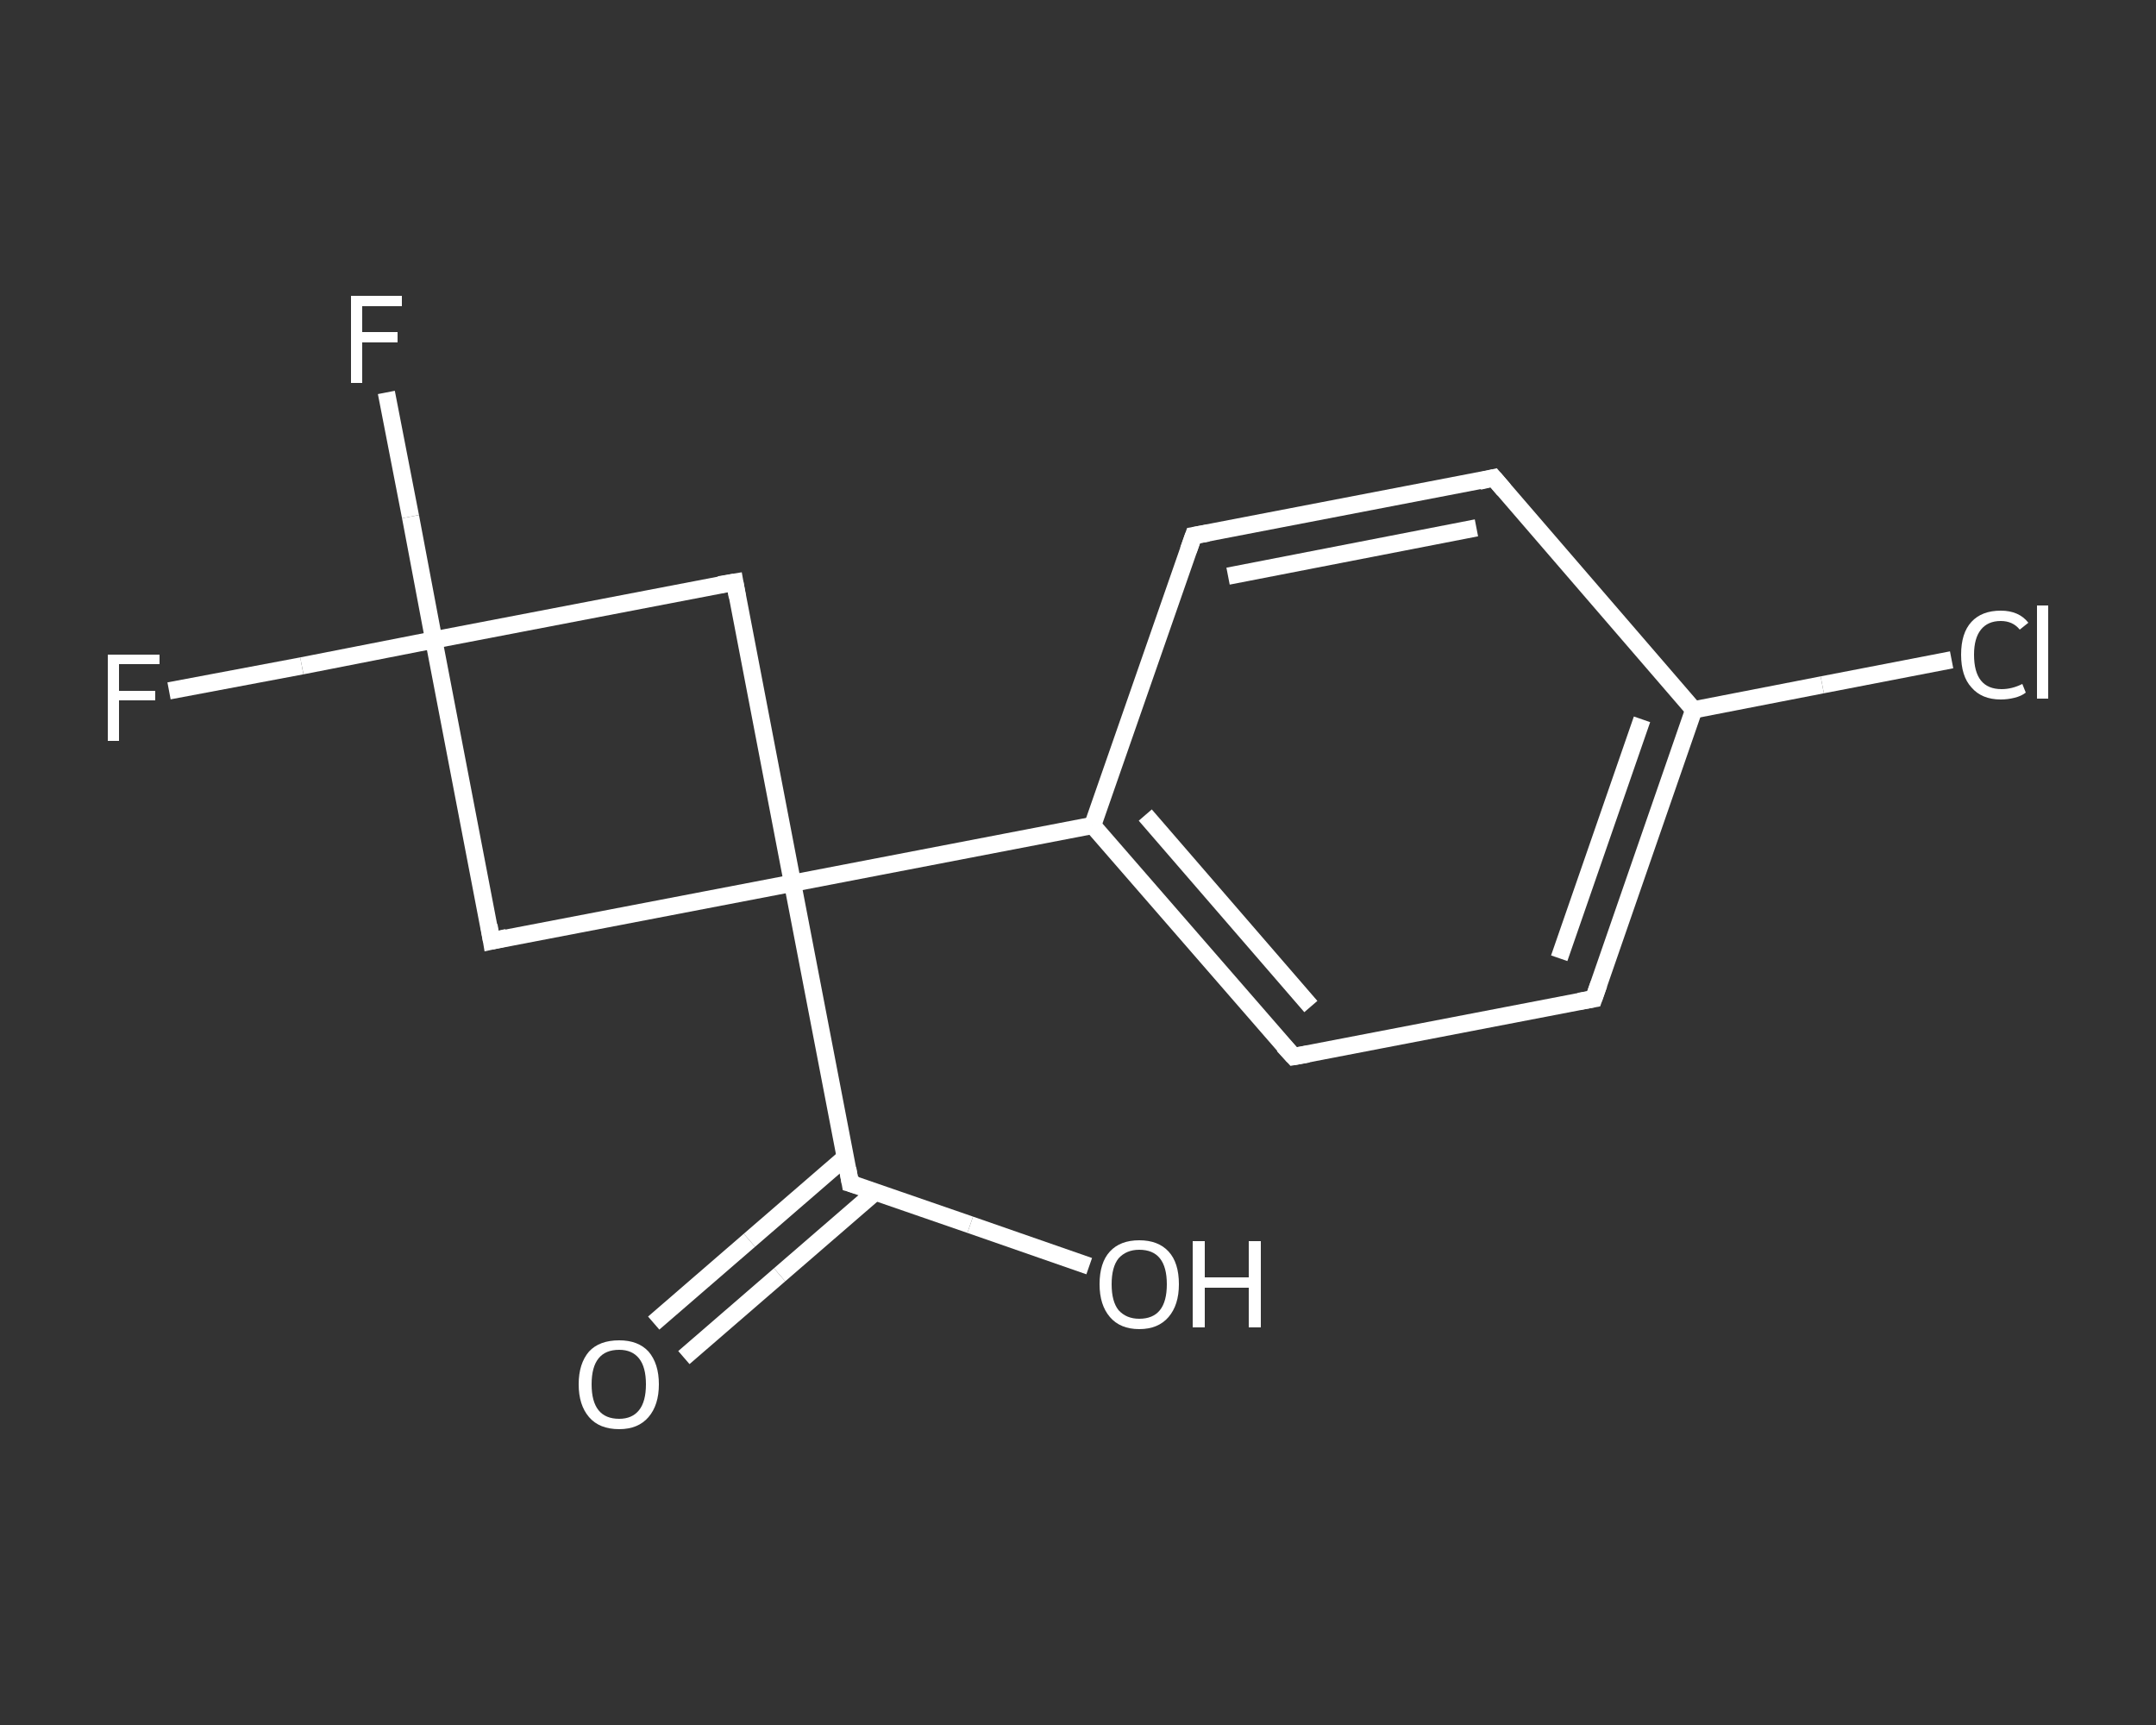 <?xml version='1.0' encoding='iso-8859-1'?>
<svg version='1.1' baseProfile='full'
              xmlns='http://www.w3.org/2000/svg'
                      xmlns:rdkit='http://www.rdkit.org/xml'
                      xmlns:xlink='http://www.w3.org/1999/xlink'
                  xml:space='preserve'
width='250px' height='200px' viewBox='0 0 250 200'>
<rect x="0" y="0" width="250" height="200" fill="#333333" stroke="none"/>
<!-- END OF HEADER -->
<rect style='opacity:1.0;fill:transparent;stroke:none' width='250.0' height='200.0' x='0.0' y='0.0'> </rect>
<path class='bond-0 atom-0 atom-1' d='M 75.8,153.4 L 86.9,143.8' style='fill:none;fill-rule:evenodd;stroke:#FFFFFF;stroke-width:2.0px;stroke-linecap:butt;stroke-linejoin:miter;stroke-opacity:1' />
<path class='bond-0 atom-0 atom-1' d='M 86.9,143.8 L 98.0,134.2' style='fill:none;fill-rule:evenodd;stroke:#FFFFFF;stroke-width:2.0px;stroke-linecap:butt;stroke-linejoin:miter;stroke-opacity:1' />
<path class='bond-0 atom-0 atom-1' d='M 79.3,157.4 L 90.4,147.8' style='fill:none;fill-rule:evenodd;stroke:#FFFFFF;stroke-width:2.0px;stroke-linecap:butt;stroke-linejoin:miter;stroke-opacity:1' />
<path class='bond-0 atom-0 atom-1' d='M 90.4,147.8 L 101.5,138.2' style='fill:none;fill-rule:evenodd;stroke:#FFFFFF;stroke-width:2.0px;stroke-linecap:butt;stroke-linejoin:miter;stroke-opacity:1' />
<path class='bond-1 atom-1 atom-2' d='M 98.6,137.2 L 112.5,142.0' style='fill:none;fill-rule:evenodd;stroke:#FFFFFF;stroke-width:2.0px;stroke-linecap:butt;stroke-linejoin:miter;stroke-opacity:1' />
<path class='bond-1 atom-1 atom-2' d='M 112.5,142.0 L 126.3,146.8' style='fill:none;fill-rule:evenodd;stroke:#FFFFFF;stroke-width:2.0px;stroke-linecap:butt;stroke-linejoin:miter;stroke-opacity:1' />
<path class='bond-2 atom-1 atom-3' d='M 98.6,137.2 L 91.9,102.4' style='fill:none;fill-rule:evenodd;stroke:#FFFFFF;stroke-width:2.0px;stroke-linecap:butt;stroke-linejoin:miter;stroke-opacity:1' />
<path class='bond-3 atom-3 atom-4' d='M 91.9,102.4 L 126.7,95.7' style='fill:none;fill-rule:evenodd;stroke:#FFFFFF;stroke-width:2.0px;stroke-linecap:butt;stroke-linejoin:miter;stroke-opacity:1' />
<path class='bond-4 atom-4 atom-5' d='M 126.7,95.7 L 150.0,122.5' style='fill:none;fill-rule:evenodd;stroke:#FFFFFF;stroke-width:2.0px;stroke-linecap:butt;stroke-linejoin:miter;stroke-opacity:1' />
<path class='bond-4 atom-4 atom-5' d='M 132.8,94.5 L 152.0,116.7' style='fill:none;fill-rule:evenodd;stroke:#FFFFFF;stroke-width:2.0px;stroke-linecap:butt;stroke-linejoin:miter;stroke-opacity:1' />
<path class='bond-5 atom-5 atom-6' d='M 150.0,122.5 L 184.8,115.8' style='fill:none;fill-rule:evenodd;stroke:#FFFFFF;stroke-width:2.0px;stroke-linecap:butt;stroke-linejoin:miter;stroke-opacity:1' />
<path class='bond-6 atom-6 atom-7' d='M 184.8,115.8 L 196.4,82.3' style='fill:none;fill-rule:evenodd;stroke:#FFFFFF;stroke-width:2.0px;stroke-linecap:butt;stroke-linejoin:miter;stroke-opacity:1' />
<path class='bond-6 atom-6 atom-7' d='M 180.8,111.1 L 190.4,83.4' style='fill:none;fill-rule:evenodd;stroke:#FFFFFF;stroke-width:2.0px;stroke-linecap:butt;stroke-linejoin:miter;stroke-opacity:1' />
<path class='bond-7 atom-7 atom-8' d='M 196.4,82.3 L 211.3,79.4' style='fill:none;fill-rule:evenodd;stroke:#FFFFFF;stroke-width:2.0px;stroke-linecap:butt;stroke-linejoin:miter;stroke-opacity:1' />
<path class='bond-7 atom-7 atom-8' d='M 211.3,79.4 L 226.3,76.5' style='fill:none;fill-rule:evenodd;stroke:#FFFFFF;stroke-width:2.0px;stroke-linecap:butt;stroke-linejoin:miter;stroke-opacity:1' />
<path class='bond-8 atom-7 atom-9' d='M 196.4,82.3 L 173.2,55.4' style='fill:none;fill-rule:evenodd;stroke:#FFFFFF;stroke-width:2.0px;stroke-linecap:butt;stroke-linejoin:miter;stroke-opacity:1' />
<path class='bond-9 atom-9 atom-10' d='M 173.2,55.4 L 138.4,62.1' style='fill:none;fill-rule:evenodd;stroke:#FFFFFF;stroke-width:2.0px;stroke-linecap:butt;stroke-linejoin:miter;stroke-opacity:1' />
<path class='bond-9 atom-9 atom-10' d='M 171.2,61.2 L 142.4,66.8' style='fill:none;fill-rule:evenodd;stroke:#FFFFFF;stroke-width:2.0px;stroke-linecap:butt;stroke-linejoin:miter;stroke-opacity:1' />
<path class='bond-10 atom-3 atom-11' d='M 91.9,102.4 L 85.2,67.5' style='fill:none;fill-rule:evenodd;stroke:#FFFFFF;stroke-width:2.0px;stroke-linecap:butt;stroke-linejoin:miter;stroke-opacity:1' />
<path class='bond-11 atom-11 atom-12' d='M 85.2,67.5 L 50.3,74.2' style='fill:none;fill-rule:evenodd;stroke:#FFFFFF;stroke-width:2.0px;stroke-linecap:butt;stroke-linejoin:miter;stroke-opacity:1' />
<path class='bond-12 atom-12 atom-13' d='M 50.3,74.2 L 35.0,77.2' style='fill:none;fill-rule:evenodd;stroke:#FFFFFF;stroke-width:2.0px;stroke-linecap:butt;stroke-linejoin:miter;stroke-opacity:1' />
<path class='bond-12 atom-12 atom-13' d='M 35.0,77.2 L 19.6,80.1' style='fill:none;fill-rule:evenodd;stroke:#FFFFFF;stroke-width:2.0px;stroke-linecap:butt;stroke-linejoin:miter;stroke-opacity:1' />
<path class='bond-13 atom-12 atom-14' d='M 50.3,74.2 L 47.6,59.9' style='fill:none;fill-rule:evenodd;stroke:#FFFFFF;stroke-width:2.0px;stroke-linecap:butt;stroke-linejoin:miter;stroke-opacity:1' />
<path class='bond-13 atom-12 atom-14' d='M 47.6,59.9 L 44.8,45.5' style='fill:none;fill-rule:evenodd;stroke:#FFFFFF;stroke-width:2.0px;stroke-linecap:butt;stroke-linejoin:miter;stroke-opacity:1' />
<path class='bond-14 atom-12 atom-15' d='M 50.3,74.2 L 57.0,109.1' style='fill:none;fill-rule:evenodd;stroke:#FFFFFF;stroke-width:2.0px;stroke-linecap:butt;stroke-linejoin:miter;stroke-opacity:1' />
<path class='bond-15 atom-15 atom-3' d='M 57.0,109.1 L 91.9,102.4' style='fill:none;fill-rule:evenodd;stroke:#FFFFFF;stroke-width:2.0px;stroke-linecap:butt;stroke-linejoin:miter;stroke-opacity:1' />
<path class='bond-16 atom-10 atom-4' d='M 138.4,62.1 L 126.7,95.7' style='fill:none;fill-rule:evenodd;stroke:#FFFFFF;stroke-width:2.0px;stroke-linecap:butt;stroke-linejoin:miter;stroke-opacity:1' />
<path d='M 99.3,137.4 L 98.6,137.2 L 98.3,135.5' style='fill:none;stroke:#FFFFFF;stroke-width:2.0px;stroke-linecap:butt;stroke-linejoin:miter;stroke-opacity:1;' />
<path d='M 148.8,121.2 L 150.0,122.5 L 151.7,122.2' style='fill:none;stroke:#FFFFFF;stroke-width:2.0px;stroke-linecap:butt;stroke-linejoin:miter;stroke-opacity:1;' />
<path d='M 183.1,116.1 L 184.8,115.8 L 185.4,114.1' style='fill:none;stroke:#FFFFFF;stroke-width:2.0px;stroke-linecap:butt;stroke-linejoin:miter;stroke-opacity:1;' />
<path d='M 174.4,56.8 L 173.2,55.4 L 171.5,55.8' style='fill:none;stroke:#FFFFFF;stroke-width:2.0px;stroke-linecap:butt;stroke-linejoin:miter;stroke-opacity:1;' />
<path d='M 140.1,61.8 L 138.4,62.1 L 137.8,63.8' style='fill:none;stroke:#FFFFFF;stroke-width:2.0px;stroke-linecap:butt;stroke-linejoin:miter;stroke-opacity:1;' />
<path d='M 85.5,69.2 L 85.2,67.5 L 83.4,67.8' style='fill:none;stroke:#FFFFFF;stroke-width:2.0px;stroke-linecap:butt;stroke-linejoin:miter;stroke-opacity:1;' />
<path d='M 56.7,107.3 L 57.0,109.1 L 58.8,108.7' style='fill:none;stroke:#FFFFFF;stroke-width:2.0px;stroke-linecap:butt;stroke-linejoin:miter;stroke-opacity:1;' />
<path class='atom-0' d='M 67.1 160.5
Q 67.1 158.1, 68.3 156.7
Q 69.5 155.4, 71.8 155.4
Q 74.0 155.4, 75.2 156.7
Q 76.4 158.1, 76.4 160.5
Q 76.4 162.9, 75.2 164.3
Q 74.0 165.7, 71.8 165.7
Q 69.5 165.7, 68.3 164.3
Q 67.1 162.9, 67.1 160.5
M 71.8 164.5
Q 73.3 164.5, 74.1 163.5
Q 74.9 162.5, 74.9 160.5
Q 74.9 158.5, 74.1 157.5
Q 73.3 156.5, 71.8 156.5
Q 70.2 156.5, 69.4 157.5
Q 68.6 158.5, 68.6 160.5
Q 68.6 162.5, 69.4 163.5
Q 70.2 164.5, 71.8 164.5
' fill='#FFFFFF'/>
<path class='atom-2' d='M 127.5 148.9
Q 127.5 146.4, 128.7 145.1
Q 129.9 143.8, 132.1 143.8
Q 134.3 143.8, 135.5 145.1
Q 136.7 146.4, 136.7 148.9
Q 136.7 151.3, 135.5 152.7
Q 134.3 154.1, 132.1 154.1
Q 129.9 154.1, 128.7 152.7
Q 127.5 151.3, 127.5 148.9
M 132.1 152.9
Q 133.7 152.9, 134.5 151.9
Q 135.3 150.9, 135.3 148.9
Q 135.3 146.9, 134.5 145.9
Q 133.7 144.9, 132.1 144.9
Q 130.6 144.9, 129.7 145.9
Q 128.9 146.9, 128.9 148.9
Q 128.9 150.9, 129.7 151.9
Q 130.6 152.9, 132.1 152.9
' fill='#FFFFFF'/>
<path class='atom-2' d='M 138.3 143.9
L 139.7 143.9
L 139.7 148.1
L 144.8 148.1
L 144.8 143.9
L 146.2 143.9
L 146.2 153.9
L 144.8 153.9
L 144.8 149.3
L 139.7 149.3
L 139.7 153.9
L 138.3 153.9
L 138.3 143.9
' fill='#FFFFFF'/>
<path class='atom-8' d='M 227.4 75.9
Q 227.4 73.4, 228.6 72.1
Q 229.8 70.8, 232.0 70.8
Q 234.1 70.8, 235.2 72.2
L 234.2 73.0
Q 233.4 72.0, 232.0 72.0
Q 230.5 72.0, 229.7 73.0
Q 228.9 74.0, 228.9 75.9
Q 228.9 77.9, 229.7 78.9
Q 230.5 79.9, 232.1 79.9
Q 233.3 79.9, 234.5 79.3
L 234.9 80.3
Q 234.4 80.7, 233.6 80.9
Q 232.8 81.1, 232.0 81.1
Q 229.8 81.1, 228.6 79.7
Q 227.4 78.4, 227.4 75.9
' fill='#FFFFFF'/>
<path class='atom-8' d='M 236.2 70.2
L 237.5 70.2
L 237.5 81.0
L 236.2 81.0
L 236.2 70.2
' fill='#FFFFFF'/>
<path class='atom-13' d='M 12.5 75.9
L 18.5 75.9
L 18.5 77.0
L 13.8 77.0
L 13.8 80.1
L 18.0 80.1
L 18.0 81.2
L 13.8 81.2
L 13.8 85.9
L 12.5 85.9
L 12.5 75.9
' fill='#FFFFFF'/>
<path class='atom-14' d='M 40.7 34.3
L 46.6 34.3
L 46.6 35.5
L 42.0 35.5
L 42.0 38.5
L 46.1 38.5
L 46.1 39.7
L 42.0 39.7
L 42.0 44.4
L 40.7 44.4
L 40.7 34.3
' fill='#FFFFFF'/>
</svg>
